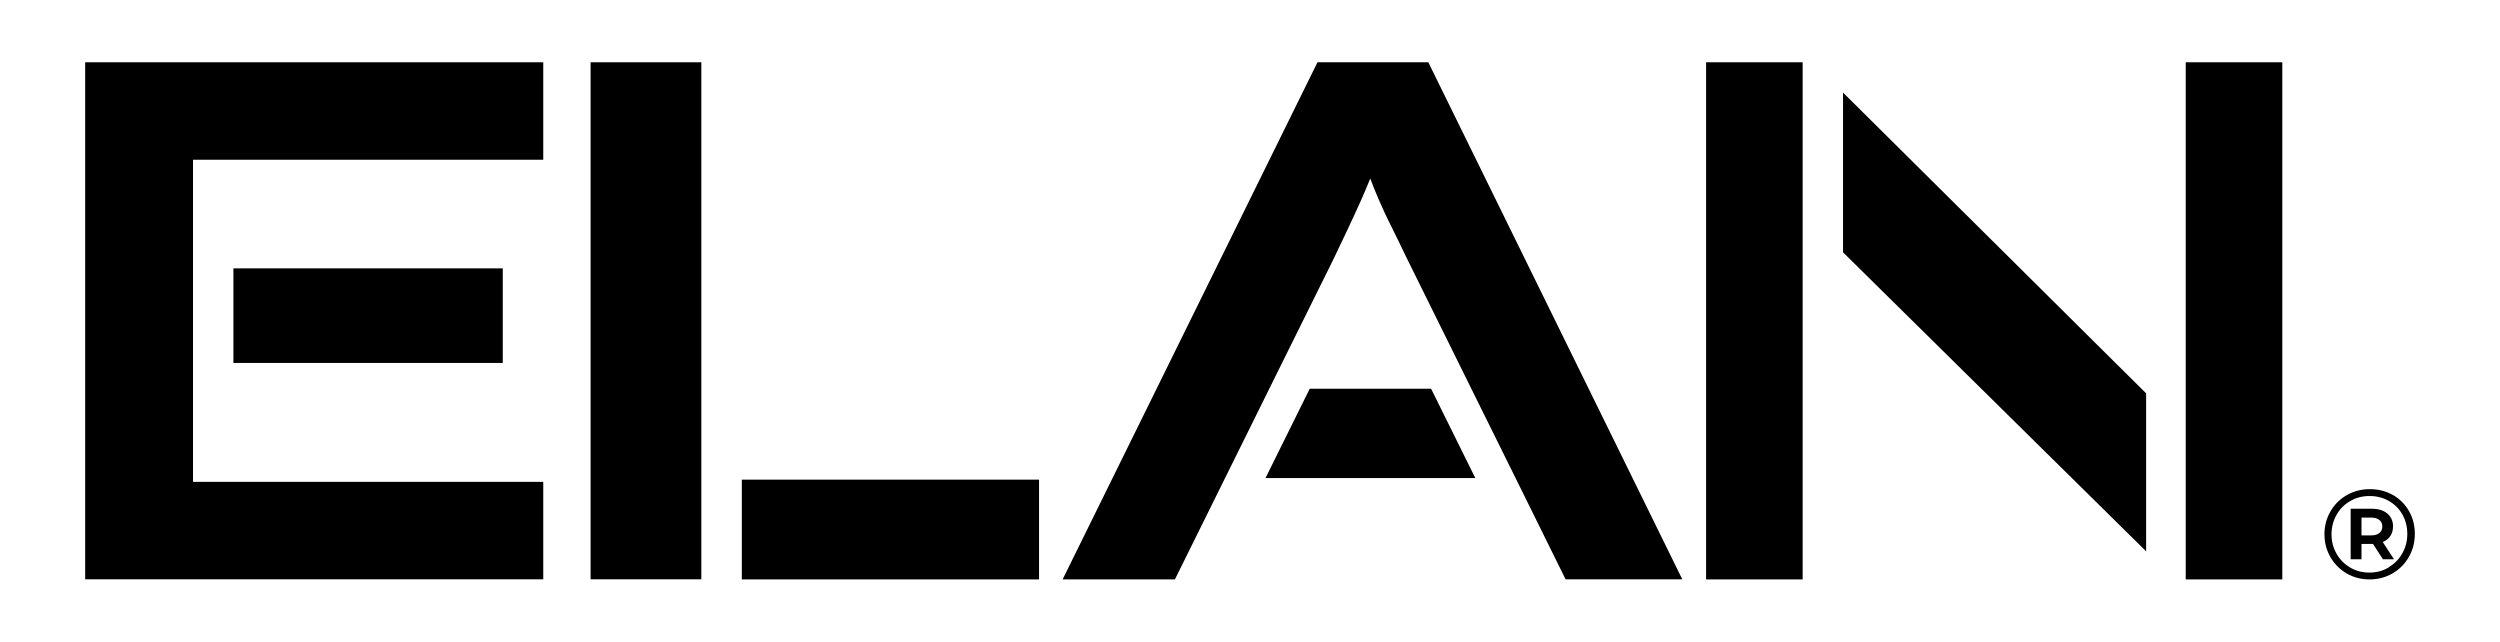 <svg xmlns="http://www.w3.org/2000/svg" id="Camada_1" data-name="Camada 1" viewBox="0 0 226 58"><g><g><rect x="21.1" y="24.26" width="24.35" height="8.55"></rect><polygon points="7.7 5.63 7.7 52.37 49.11 52.37 49.11 43.56 17.45 43.56 17.45 37.16 17.45 32.81 17.45 24.26 17.45 19.45 17.45 14.44 49.11 14.44 49.11 5.63 7.7 5.63"></polygon></g><g><polygon points="63.4 43.36 63.4 39.01 63.4 5.63 53.39 5.63 53.39 52.37 63.4 52.37 63.4 43.36"></polygon><rect x="67.06" y="43.36" width="26.87" height="9.02"></rect></g><polygon points="194.01 35.56 166.61 8.37 166.61 22.81 194.01 49.84 194.01 35.56"></polygon><g><polygon points="118.4 35.14 114.4 43.22 133.37 43.22 129.37 35.14 118.4 35.14"></polygon><path d="M129.12,5.63h-10.02l-23.04,46.75h10.15l4.53-9.15,4-8.08,5.82-11.75c.44-.93,.87-1.83,1.27-2.67,.4-.85,.79-1.69,1.17-2.54,.3-.67,.59-1.35,.87-2.05,.24,.63,.49,1.26,.76,1.88,.36,.82,.74,1.66,1.17,2.5,.42,.85,.86,1.74,1.3,2.67l5.91,11.95h0l4,8.08,4.52,9.15h10.55L129.12,5.63Z"></path></g><rect x="154.23" y="5.63" width="8.73" height="46.75"></rect><rect x="197.59" y="5.63" width="8.73" height="46.75"></rect></g><path d="M216.3,44.73c.62,.36,1.11,.84,1.47,1.47,.36,.62,.53,1.31,.53,2.07s-.18,1.45-.54,2.08c-.36,.63-.86,1.13-1.48,1.49-.63,.36-1.32,.54-2.07,.54s-1.45-.18-2.07-.54c-.62-.36-1.11-.86-1.47-1.48-.36-.63-.54-1.31-.54-2.06s.18-1.44,.54-2.06c.36-.63,.85-1.12,1.48-1.48,.63-.36,1.32-.54,2.09-.54s1.46,.18,2.08,.53Zm-.36,6.55c.52-.31,.93-.73,1.23-1.26,.3-.53,.45-1.11,.45-1.76s-.15-1.22-.44-1.74c-.29-.52-.7-.93-1.22-1.23-.52-.3-1.1-.45-1.75-.45s-1.24,.15-1.76,.46c-.53,.31-.94,.72-1.23,1.25-.3,.53-.45,1.11-.45,1.75s.15,1.22,.45,1.75c.3,.53,.71,.94,1.23,1.25,.52,.31,1.1,.46,1.74,.46s1.22-.15,1.74-.46Zm.14-2.82c-.16,.24-.38,.42-.68,.54l1.02,1.56h-1l-.9-1.39h-1.04v1.39h-.98v-4.57h1.9c.59,0,1.06,.14,1.41,.43,.34,.29,.52,.67,.52,1.16,0,.34-.08,.63-.24,.87Zm-2.6-.06h.86c.32,0,.57-.07,.75-.21,.18-.14,.27-.34,.27-.6s-.09-.45-.27-.59c-.18-.14-.43-.21-.75-.21h-.86v1.61Z"></path></svg>